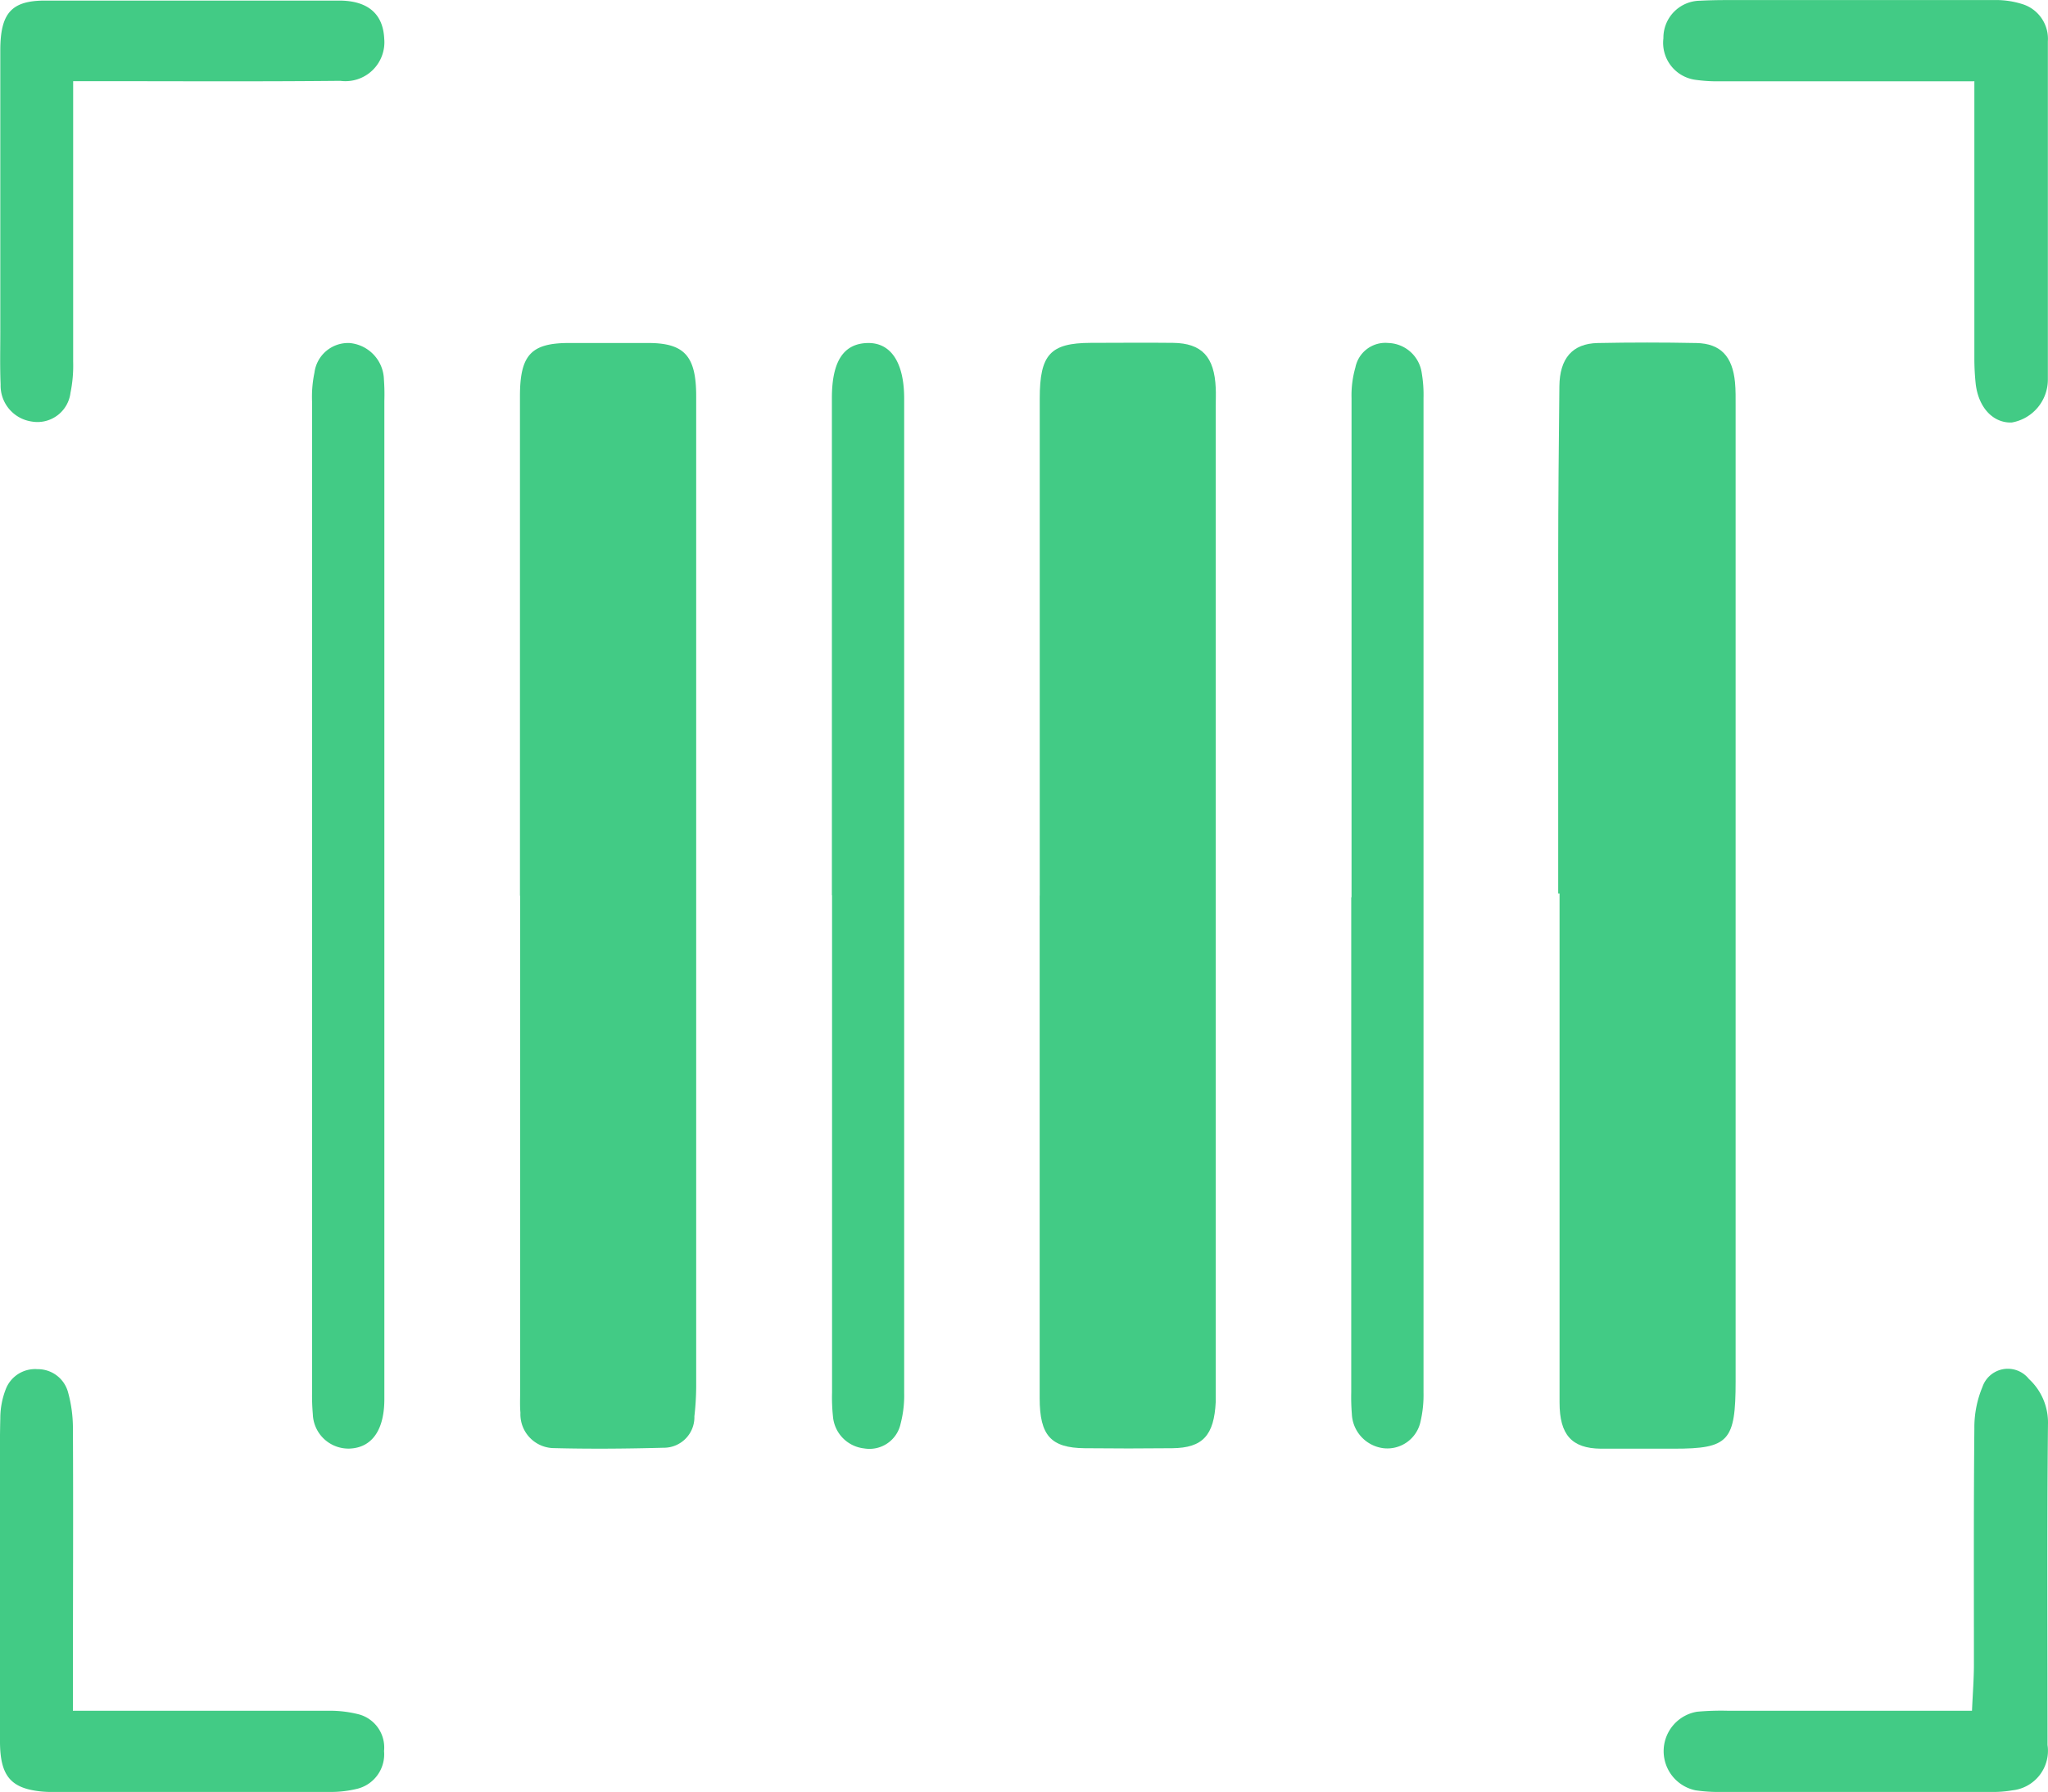 <svg xmlns="http://www.w3.org/2000/svg" width="60.382" height="52.847" viewBox="0 0 60.382 52.847">
  <g id="Vector" transform="translate(0 -0.94)">
    <path id="Caminho_389" data-name="Caminho 389" d="M28.611,22.918V13.006c0-1.681.018-3.362.035-5.042.009-.821.383-1.261,1.132-1.275q1.453-.029,2.906,0c.713.014,1.066.391,1.14,1.159.022.232.018.464.018.7V37.3c0,1.778-.2,1.995-1.818,1.995-.722,0-1.44,0-2.162,0-.85-.01-1.211-.41-1.211-1.357V22.922h-.035Z" transform="translate(17.33 4.367)" fill="#42cb85"/>
    <path id="Caminho_390" data-name="Caminho 390" d="M9.547,22.979V8.257c0-1.222.326-1.575,1.453-1.575h2.325c1.07,0,1.418.382,1.418,1.57V37.469a8.057,8.057,0,0,1-.053.865.9.9,0,0,1-.911.927c-1.087.029-2.179.039-3.271.01a1,1,0,0,1-.947-1.043c-.018-.193-.009-.386-.009-.58V22.984Z" transform="translate(5.783 4.373)" fill="#42cb85"/>
    <path id="Caminho_391" data-name="Caminho 391" d="M19.091,22.983V8.324c0-1.3.313-1.637,1.5-1.642.81,0,1.62-.01,2.43,0,.85.01,1.22.411,1.259,1.333.009.174,0,.348,0,.522V37.912c-.048.99-.383,1.357-1.277,1.367q-1.295.014-2.589,0c-.991-.01-1.325-.372-1.325-1.473V22.983Z" transform="translate(11.564 4.369)" fill="#42cb85"/>
    <path id="Caminho_392" data-name="Caminho 392" d="M7.861,22.99V37.828c0,.918-.37,1.434-1.026,1.459a1.051,1.051,0,0,1-1.083-1.019,6.169,6.169,0,0,1-.022-.638V8.418a3.488,3.488,0,0,1,.07-.86,1,1,0,0,1,1.035-.874A1.109,1.109,0,0,1,7.848,7.752a6.135,6.135,0,0,1,.013.638v14.6Z" transform="translate(3.471 4.372)" fill="#42cb85"/>
    <path id="Caminho_393" data-name="Caminho 393" d="M24.818,23.034q0-7.361,0-14.722a2.982,2.982,0,0,1,.114-.908.9.9,0,0,1,.969-.72,1.028,1.028,0,0,1,.986.879,3.849,3.849,0,0,1,.053.749V37.635a3.451,3.451,0,0,1-.088.855,1,1,0,0,1-1.092.787,1.064,1.064,0,0,1-.933-1.01,6.17,6.17,0,0,1-.018-.638V23.025Z" transform="translate(15.03 4.371)" fill="#42cb85"/>
    <path id="Caminho_394" data-name="Caminho 394" d="M15.275,22.969V8.306c0-1.077.339-1.6,1.039-1.623s1.092.575,1.092,1.637V37.648a3.28,3.28,0,0,1-.106.908.938.938,0,0,1-1.074.725,1.035,1.035,0,0,1-.92-.951,5.246,5.246,0,0,1-.026-.7V22.969Z" transform="translate(9.252 4.373)" fill="#42cb85"/>
    <path id="Caminho_395" data-name="Caminho 395" d="M39.7,3.338h-7.52a4.588,4.588,0,0,1-.682-.043,1.1,1.1,0,0,1-.955-1.227A1.092,1.092,0,0,1,31.624.961c.264-.014.528-.019.792-.019,2.62,0,5.244,0,7.863,0a2.586,2.586,0,0,1,.881.13,1.072,1.072,0,0,1,.718,1.087v9.959A1.286,1.286,0,0,1,40.812,13.4c-.546.019-.977-.435-1.061-1.135a7.087,7.087,0,0,1-.04-.749V3.328Z" transform="translate(18.5 0)" fill="#42cb85"/>
    <path id="Caminho_396" data-name="Caminho 396" d="M39.638,33.939c.022-.5.057-.937.057-1.372,0-2.318-.009-4.637.013-6.955a3.1,3.1,0,0,1,.238-1.222.791.791,0,0,1,1.369-.237,1.745,1.745,0,0,1,.563,1.347c-.031,3.149-.013,6.3-.013,9.447a1.173,1.173,0,0,1-1.035,1.338,3.418,3.418,0,0,1-.63.048H32.224a4.653,4.653,0,0,1-.735-.048,1.179,1.179,0,0,1,.044-2.318,7.937,7.937,0,0,1,.9-.029h7.207Z" transform="translate(18.503 17.452)" fill="#42cb85"/>
    <path id="Caminho_397" data-name="Caminho 397" d="M2.157,33.936H9.663a3.422,3.422,0,0,1,.938.111,1.013,1.013,0,0,1,.722,1.077,1.047,1.047,0,0,1-.766,1.106,3.254,3.254,0,0,1-.837.1c-2.712,0-5.42,0-8.132,0a3.167,3.167,0,0,1-.37-.014C.321,36.226.008,35.859,0,34.869c0-2.28,0-4.56,0-6.834,0-.908-.013-1.816.009-2.724a2.361,2.361,0,0,1,.154-.84.927.927,0,0,1,.942-.609.921.921,0,0,1,.9.676,3.986,3.986,0,0,1,.145,1.077c.013,2.531,0,5.062,0,7.588v.734Z" transform="translate(0 17.455)" fill="#42cb85"/>
    <path id="Caminho_398" data-name="Caminho 398" d="M2.155,3.331V11.6a4,4,0,0,1-.079.918.981.981,0,0,1-1.149.845,1.071,1.071,0,0,1-.911-1.092c-.022-.522-.009-1.043-.009-1.565V2.418c0-1.1.33-1.468,1.321-1.468H9.992c.845,0,1.3.386,1.334,1.121a1.148,1.148,0,0,1-1.294,1.246c-2.4.024-4.79.01-7.185.01H2.155Z" transform="translate(0.002 0.007)" fill="#42cb85"/>
  </g>
</svg>
